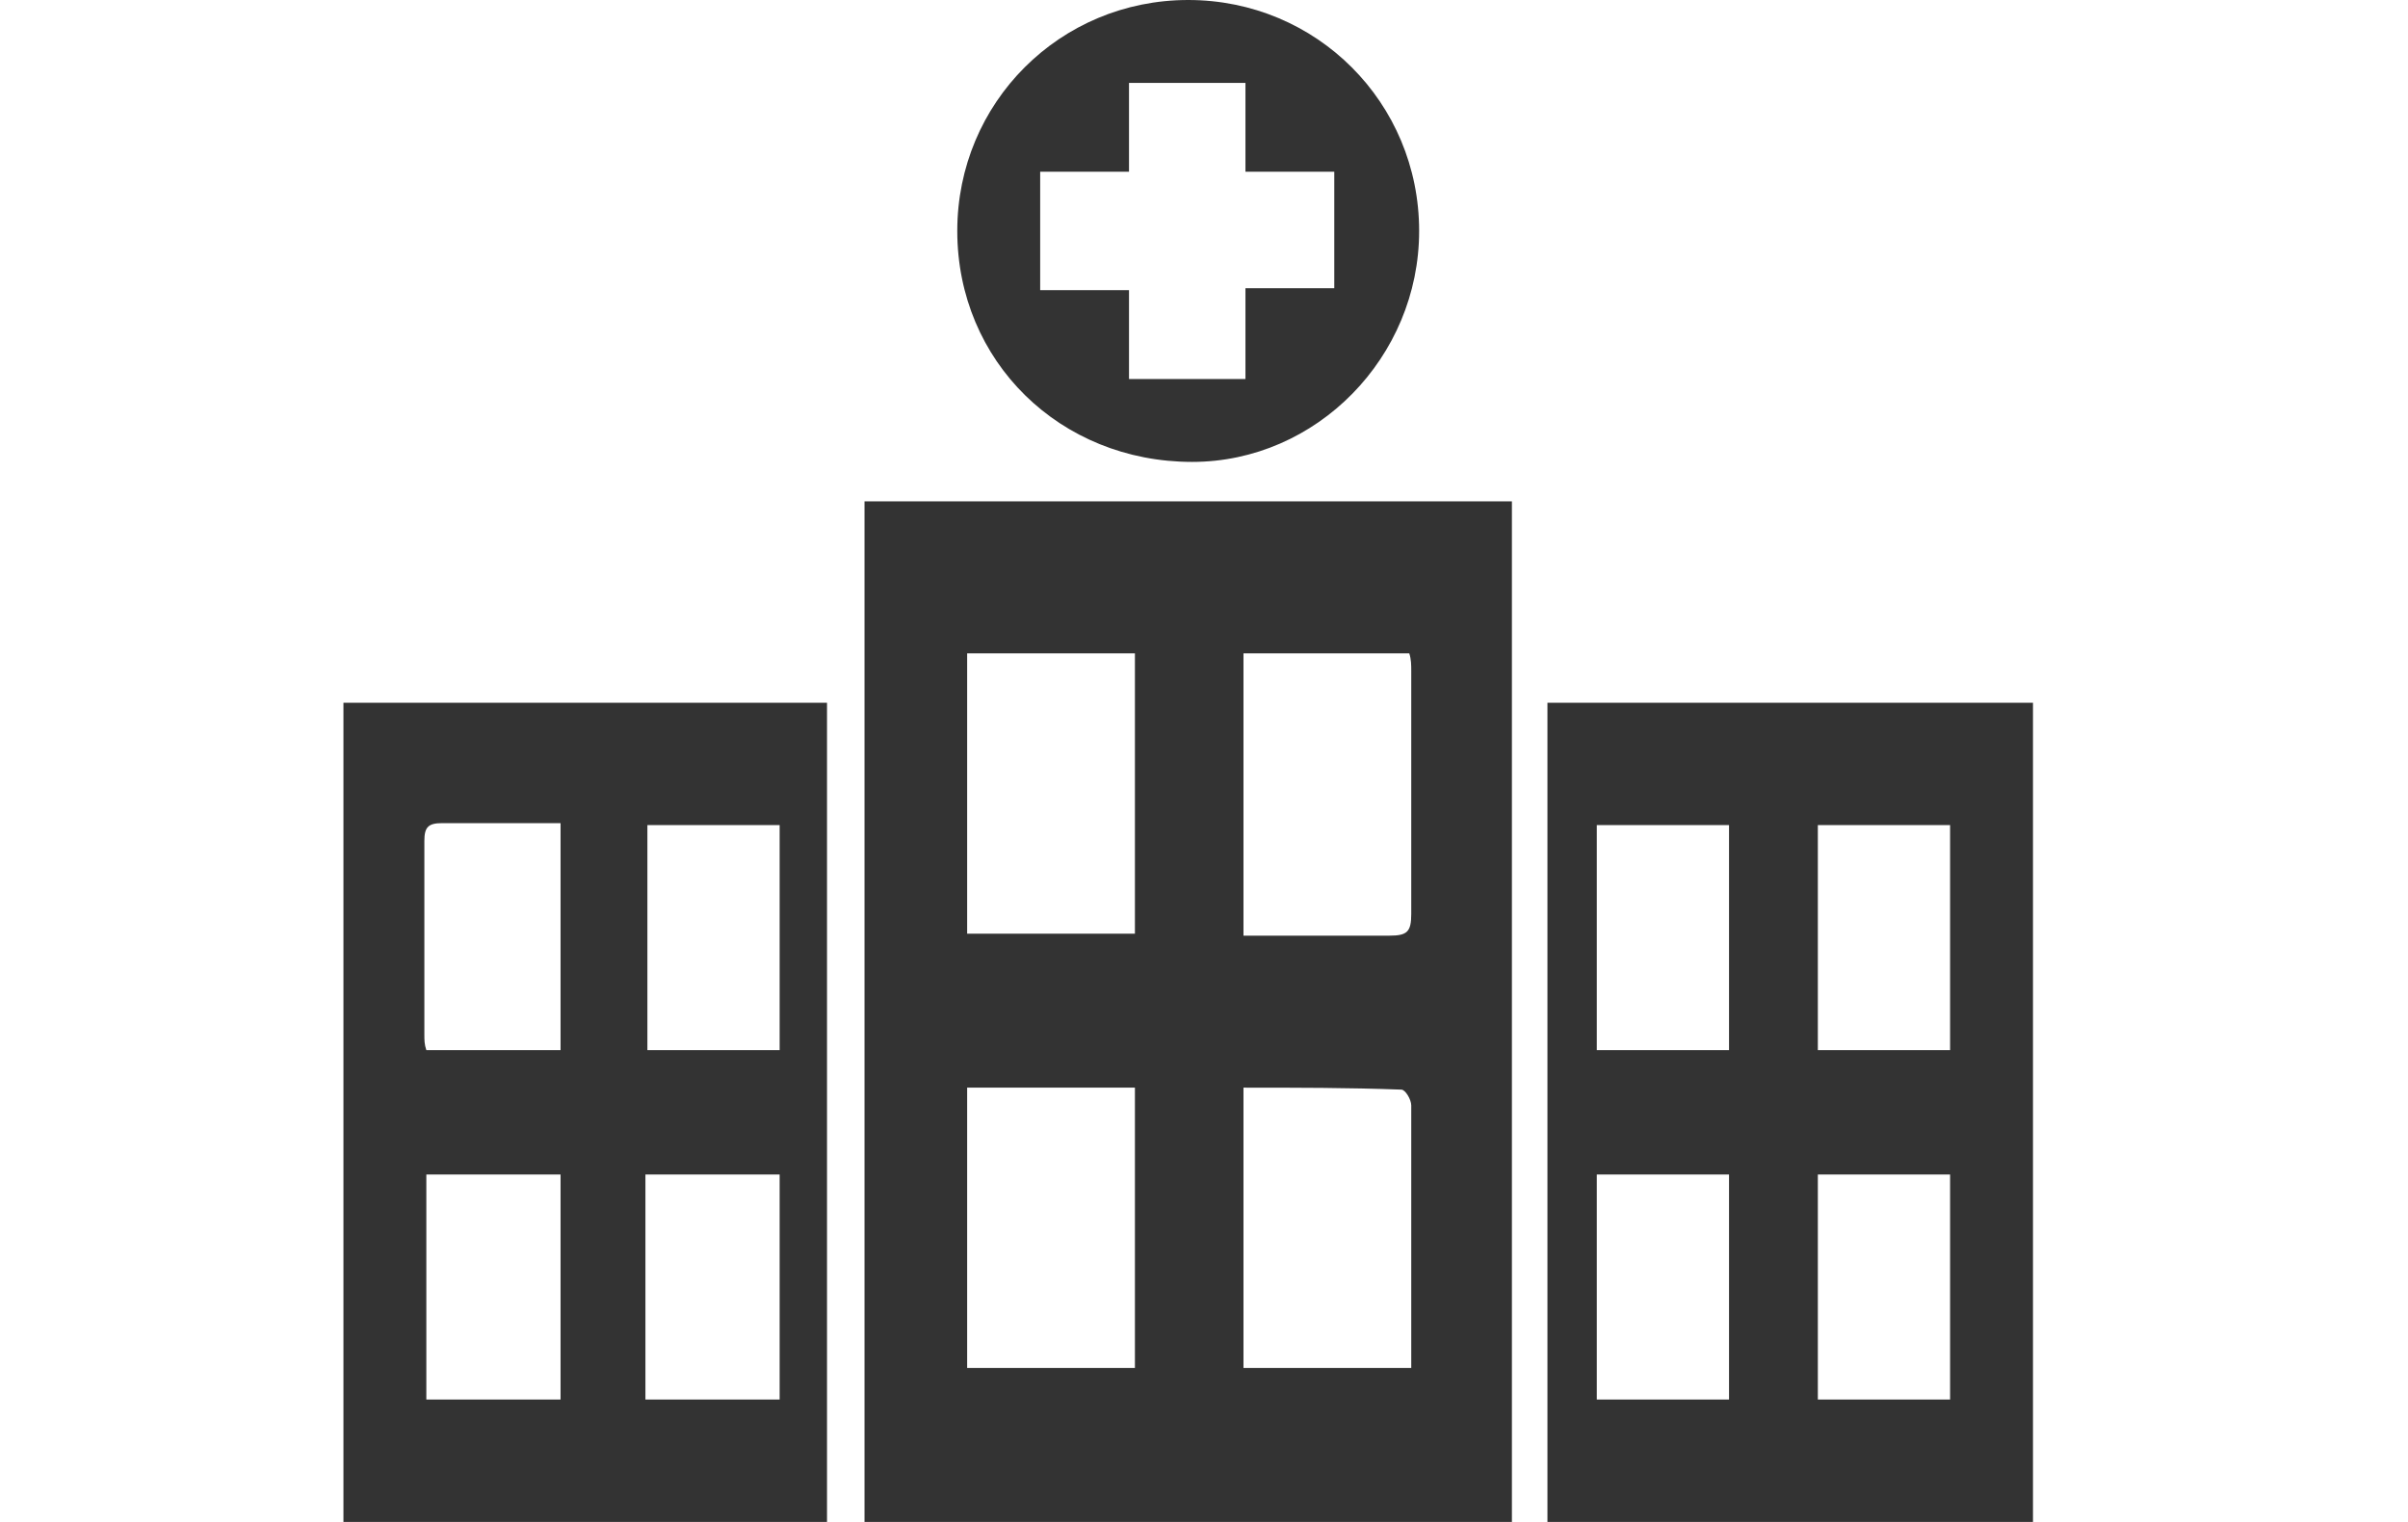 <?xml version="1.0" encoding="utf-8"?>
<!-- Generator: Adobe Illustrator 22.0.1, SVG Export Plug-In . SVG Version: 6.00 Build 0)  -->
<svg version="1.1" id="Layer_1" xmlns="http://www.w3.org/2000/svg" xmlns:xlink="http://www.w3.org/1999/xlink" x="0px" y="0px"
	 viewBox="0 0 122 77.1" style="enable-background:new 0 0 122 77.1;" xml:space="preserve">
<style type="text/css">
	.st0{fill:#333333;}
</style>
<g>
	<path class="st0" d="M43.8,25.4c11,0,21.8,0,32.8,0c0,17.2,0,34.4,0,51.7c-10.9,0-21.8,0-32.8,0C43.8,59.8,43.8,42.6,43.8,25.4z
		 M49,55.1c0,4.8,0,9.5,0,14.2c2.9,0,5.6,0,8.5,0c0-4.7,0-9.4,0-14.2C54.7,55.1,51.9,55.1,49,55.1z M49,33.1c0,4.8,0,9.4,0,14.2
		c2.8,0,5.6,0,8.5,0c0-4.7,0-9.4,0-14.2C54.7,33.1,51.9,33.1,49,33.1z M63,33.1c0,4.8,0,9.5,0,14.3c2.5,0,5,0,7.4,0
		c0.9,0,1.1-0.2,1.1-1.1c0-4.1,0-8.2,0-12.3c0-0.3,0-0.6-0.1-0.9C68.6,33.1,65.8,33.1,63,33.1z M63,55.1c0,4.9,0,9.5,0,14.2
		c2.8,0,5.6,0,8.5,0c0-0.9,0-1.8,0-2.7c0-3.5,0-7.1,0-10.6c0-0.3-0.3-0.8-0.5-0.8C68.3,55.1,65.7,55.1,63,55.1z"/>
	<path class="st0" d="M103,35.6c0,13.9,0,27.6,0,41.5c-8.2,0-16.4,0-24.6,0c0-13.8,0-27.6,0-41.5C86.6,35.6,94.8,35.6,103,35.6z
		 M80.9,53.2c2.3,0,4.5,0,6.7,0c0-3.8,0-7.6,0-11.4c-2.3,0-4.5,0-6.7,0C80.9,45.6,80.9,49.4,80.9,53.2z M92.1,53.2
		c2.3,0,4.5,0,6.7,0c0-3.8,0-7.6,0-11.4c-2.3,0-4.5,0-6.7,0C92.1,45.6,92.1,49.4,92.1,53.2z M87.6,70.9c0-3.8,0-7.6,0-11.4
		c-2.3,0-4.5,0-6.7,0c0,3.8,0,7.6,0,11.4C83.2,70.9,85.4,70.9,87.6,70.9z M92.1,59.5c0,3.8,0,7.6,0,11.4c2.3,0,4.5,0,6.7,0
		c0-3.8,0-7.6,0-11.4C96.6,59.5,94.3,59.5,92.1,59.5z"/>
	<path class="st0" d="M17.4,35.6c8.2,0,16.3,0,24.5,0c0,13.8,0,27.6,0,41.5c-8.2,0-16.3,0-24.5,0C17.4,63.2,17.4,49.4,17.4,35.6z
		 M28.4,41.7c-2.1,0-4,0-6,0c-0.7,0-0.9,0.2-0.9,0.9c0,3.3,0,6.5,0,9.8c0,0.3,0,0.5,0.1,0.8c2.3,0,4.5,0,6.8,0
		C28.4,49.3,28.4,45.6,28.4,41.7z M32.8,41.8c0,3.9,0,7.6,0,11.4c2.3,0,4.5,0,6.7,0c0-3.8,0-7.6,0-11.4
		C37.3,41.8,35.1,41.8,32.8,41.8z M28.4,59.5c-2.3,0-4.5,0-6.8,0c0,3.8,0,7.6,0,11.4c2.3,0,4.5,0,6.8,0
		C28.4,67.1,28.4,63.4,28.4,59.5z M39.5,70.9c0-3.8,0-7.6,0-11.4c-2.3,0-4.5,0-6.8,0c0,3.8,0,7.6,0,11.4
		C35.1,70.9,37.3,70.9,39.5,70.9z"/>
	<path class="st0" d="M48.5,11.7C48.5,5.2,53.7,0,60.2,0c6.5,0,11.7,5.2,11.7,11.7c0,6.4-5.2,11.7-11.5,11.7
		C53.7,23.4,48.5,18.3,48.5,11.7z M52.7,14.7c1.5,0,3,0,4.5,0c0,1.6,0,3.1,0,4.5c2,0,3.9,0,5.9,0c0-1.5,0-3,0-4.6c1.6,0,3,0,4.5,0
		c0-2,0-3.9,0-5.9c-1.5,0-3,0-4.5,0c0-1.6,0-3,0-4.5c-2,0-3.9,0-5.9,0c0,1.5,0,3,0,4.5c-1.6,0-3,0-4.5,0
		C52.7,10.8,52.7,12.7,52.7,14.7z"/>
</g>
</svg>
